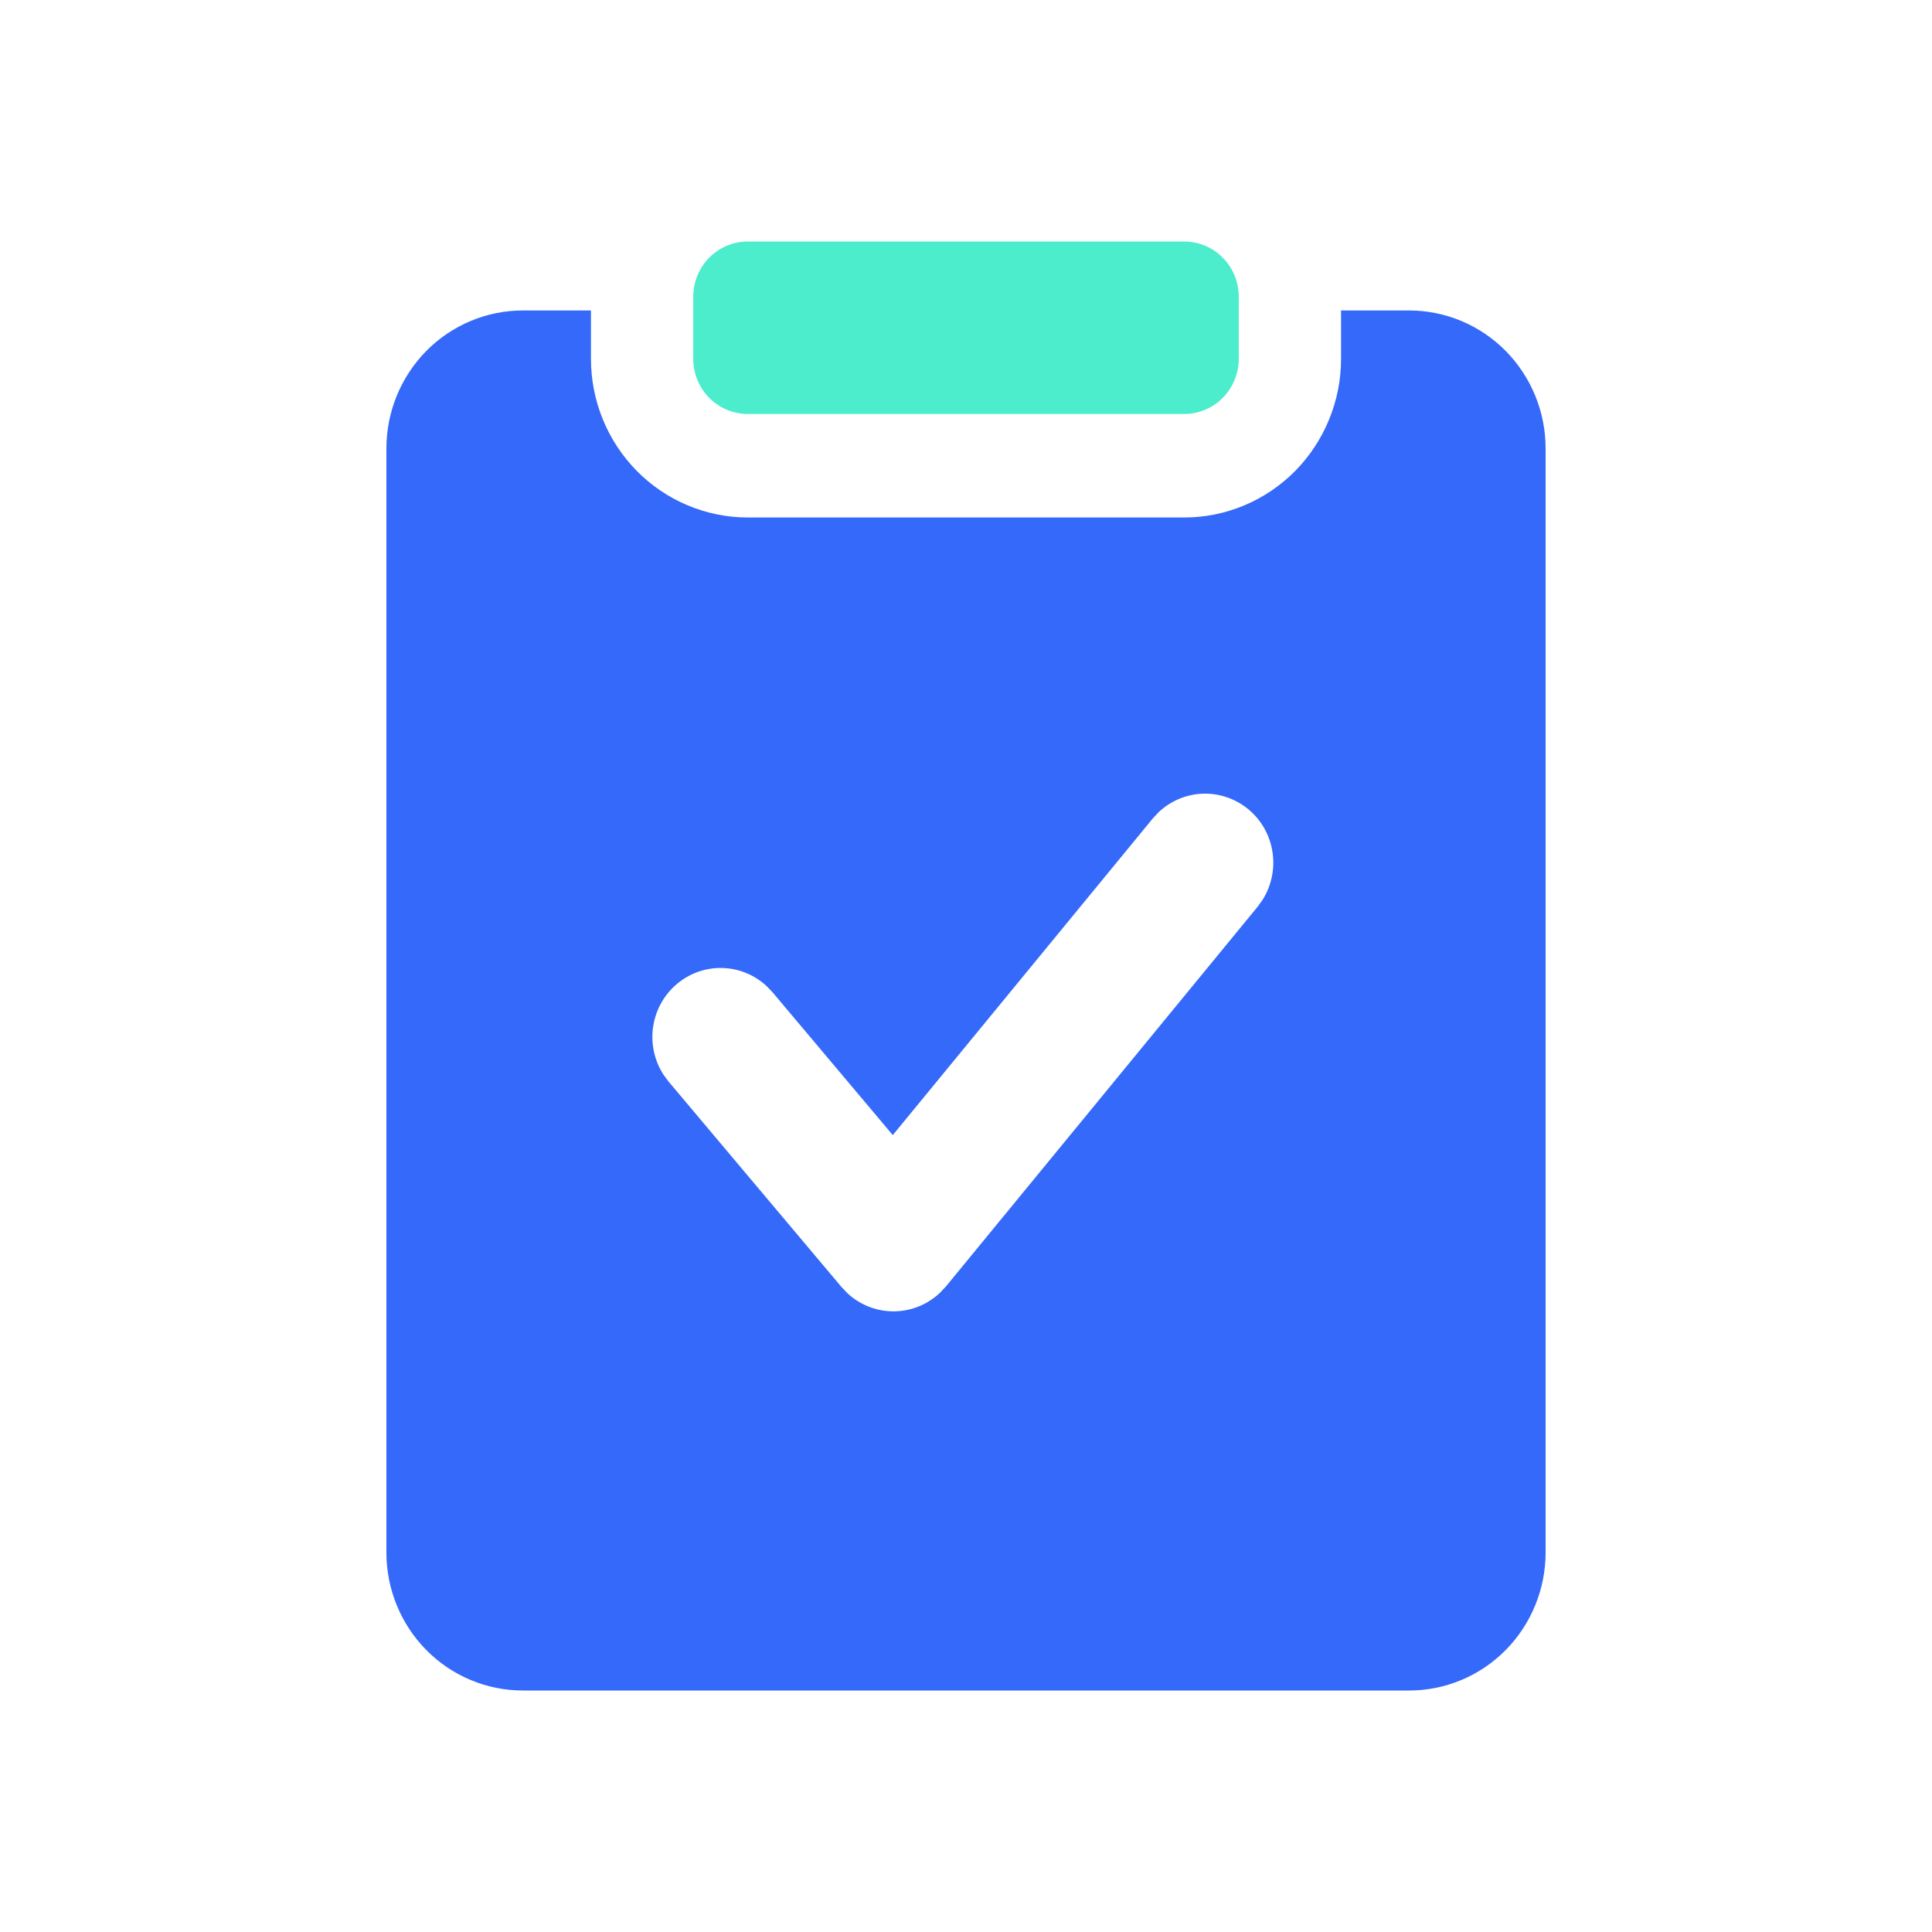 <svg width="40" height="40" viewBox="0 0 40 40" fill="none" xmlns="http://www.w3.org/2000/svg">
<path d="M24.518 5C24.666 5 24.813 5.03 24.95 5.087C25.087 5.144 25.212 5.229 25.316 5.335C25.421 5.441 25.504 5.567 25.561 5.705C25.618 5.844 25.647 5.993 25.647 6.143V7.429C25.647 7.579 25.618 7.727 25.561 7.866C25.504 8.005 25.421 8.131 25.316 8.237C25.212 8.343 25.087 8.427 24.95 8.484C24.813 8.542 24.666 8.571 24.518 8.571H15.482C15.334 8.571 15.187 8.542 15.05 8.484C14.913 8.427 14.789 8.343 14.684 8.237C14.579 8.131 14.496 8.005 14.439 7.866C14.382 7.727 14.353 7.579 14.353 7.429V6.143C14.353 5.993 14.382 5.844 14.439 5.705C14.496 5.567 14.579 5.441 14.684 5.335C14.789 5.229 14.913 5.144 15.05 5.087C15.187 5.03 15.334 5 15.482 5H24.518Z" fill="#4BEDCC"/>
<path d="M12.235 6.428V7.428C12.235 7.86 12.319 8.287 12.482 8.686C12.646 9.085 12.885 9.447 13.186 9.752C13.488 10.057 13.846 10.299 14.24 10.464C14.634 10.629 15.056 10.714 15.482 10.714H24.518C24.944 10.714 25.366 10.629 25.76 10.464C26.154 10.299 26.512 10.057 26.814 9.752C27.115 9.447 27.354 9.085 27.517 8.686C27.681 8.287 27.765 7.86 27.765 7.428V6.428H29.177C29.547 6.428 29.914 6.502 30.257 6.646C30.6 6.79 30.911 7 31.173 7.265C31.435 7.531 31.643 7.846 31.785 8.192C31.927 8.539 32 8.91 32 9.286V32.143C32 32.518 31.927 32.889 31.785 33.236C31.643 33.583 31.435 33.898 31.173 34.163C30.911 34.428 30.6 34.639 30.257 34.782C29.914 34.926 29.547 35 29.177 35H10.823C10.453 35 10.086 34.926 9.743 34.782C9.4 34.639 9.089 34.428 8.827 34.163C8.565 33.898 8.357 33.583 8.215 33.236C8.073 32.889 8 32.518 8 32.143V9.286C8 8.91 8.073 8.539 8.215 8.192C8.357 7.846 8.565 7.531 8.827 7.265C9.089 7 9.4 6.79 9.743 6.646C10.086 6.502 10.453 6.428 10.823 6.428H12.235ZM23.99 16.814L23.868 16.944L18.484 23.501L15.992 20.541L15.869 20.413C15.615 20.179 15.285 20.046 14.942 20.041C14.598 20.035 14.264 20.156 14.003 20.382C13.741 20.607 13.57 20.922 13.521 21.266C13.472 21.61 13.549 21.96 13.737 22.251L13.843 22.394L17.424 26.648L17.544 26.774C17.806 27.018 18.151 27.153 18.507 27.15C18.864 27.148 19.207 27.009 19.466 26.761L19.585 26.634L26.04 18.77L26.144 18.624C26.327 18.331 26.399 17.98 26.345 17.637C26.292 17.294 26.117 16.983 25.853 16.761C25.589 16.54 25.254 16.423 24.911 16.432C24.569 16.442 24.241 16.578 23.99 16.814Z" fill="#3469F9"/>
</svg>
